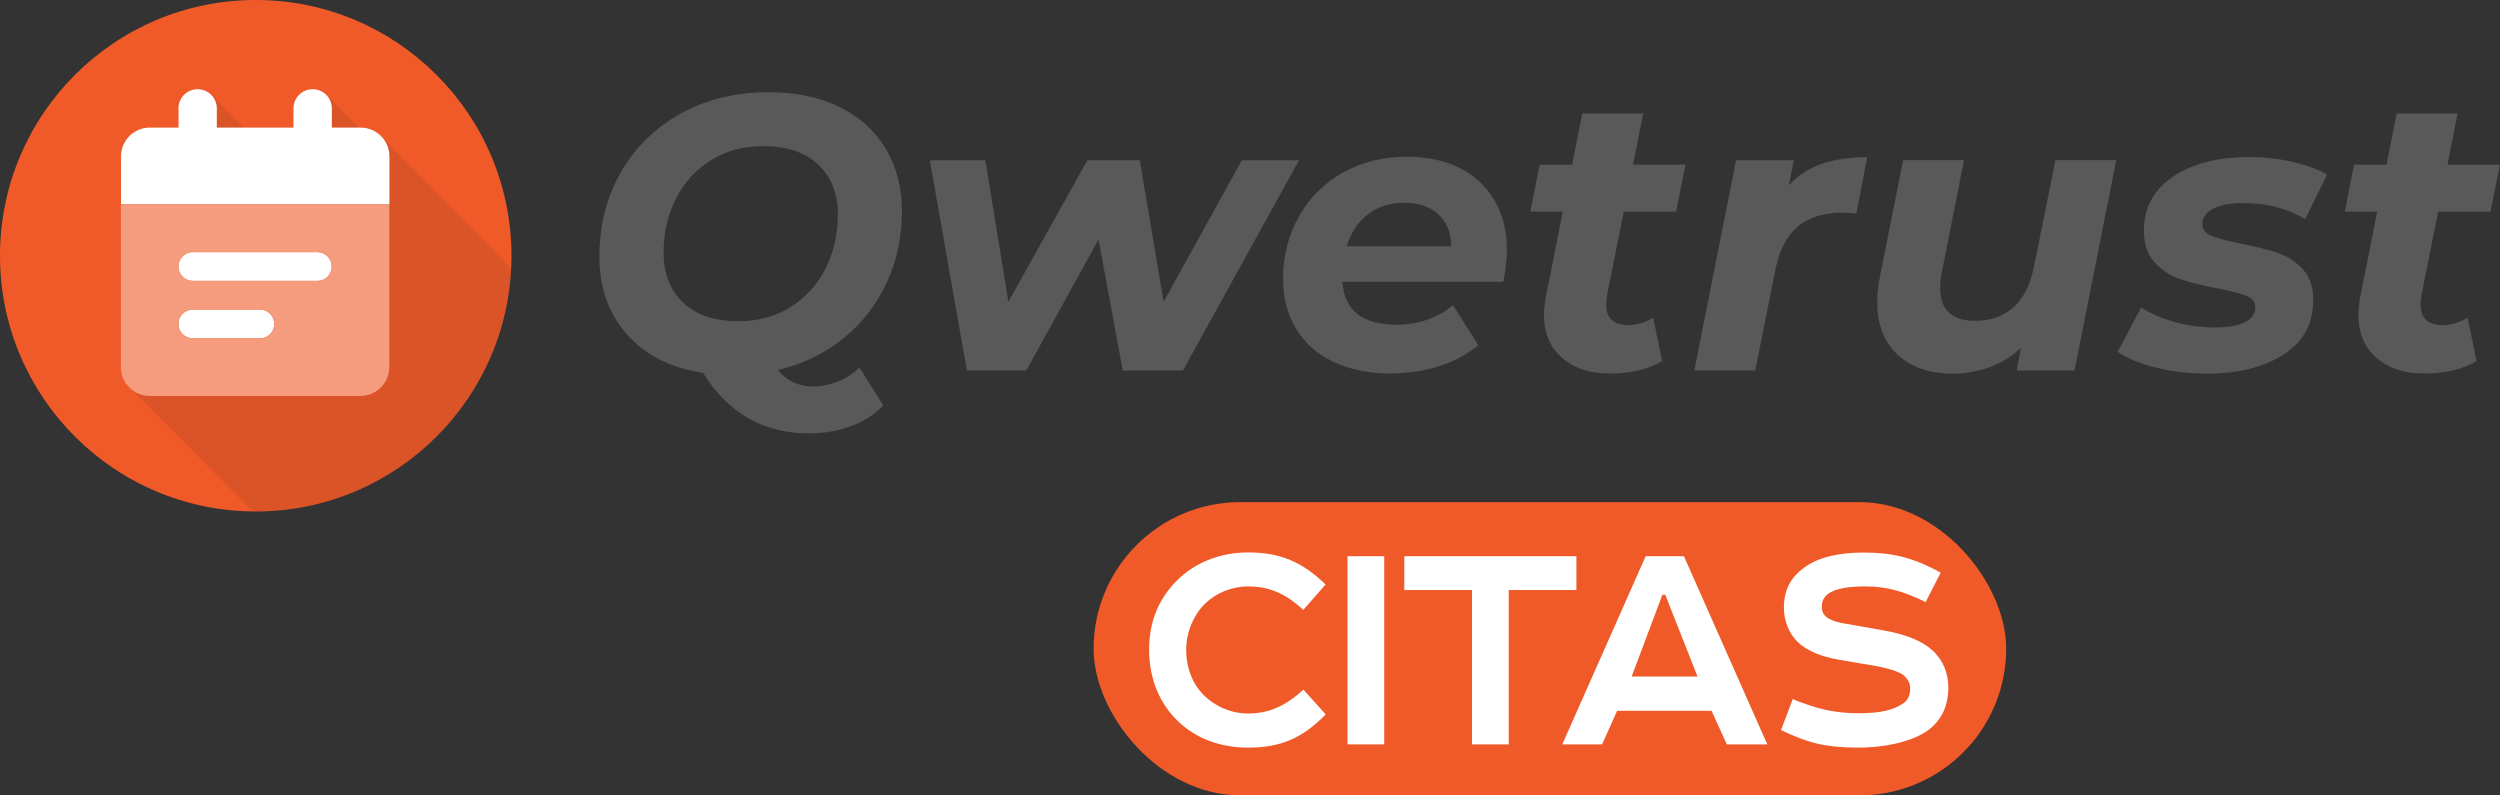 <?xml version="1.0" encoding="UTF-8"?>
<svg id="Layer_2" data-name="Layer 2" xmlns="http://www.w3.org/2000/svg" xmlns:xlink="http://www.w3.org/1999/xlink" viewBox="0 0 192.78 61.33">
  <rect x="0" y="0" width="192.78" height="61.33" fill="#333333" stroke="none"/>
  <defs>
    <style>
      .cls-1 {
        opacity: .64;
      }

      .cls-1, .cls-2, .cls-3, .cls-4, .cls-5, .cls-6, .cls-7, .cls-8, .cls-9, .cls-10, .cls-11, .cls-12, .cls-13, .cls-14, .cls-15, .cls-16, .cls-17, .cls-18, .cls-19, .cls-20, .cls-21, .cls-22, .cls-23, .cls-24, .cls-25, .cls-26, .cls-27, .cls-28, .cls-29, .cls-30, .cls-31, .cls-32, .cls-33, .cls-34, .cls-35, .cls-36, .cls-37, .cls-38, .cls-39, .cls-40, .cls-41, .cls-42, .cls-43, .cls-44, .cls-45, .cls-46, .cls-47, .cls-48, .cls-49, .cls-50, .cls-51, .cls-52, .cls-53, .cls-54, .cls-55, .cls-56, .cls-57, .cls-58, .cls-59, .cls-60, .cls-61, .cls-62, .cls-63, .cls-64, .cls-65, .cls-66, .cls-67 {
        stroke-width: 0px;
      }

      .cls-1, .cls-2, .cls-3, .cls-4, .cls-5, .cls-6, .cls-7, .cls-9, .cls-10, .cls-11, .cls-12, .cls-13, .cls-14, .cls-15, .cls-16, .cls-17, .cls-18, .cls-19, .cls-20, .cls-21, .cls-22, .cls-23, .cls-24, .cls-25, .cls-26, .cls-27, .cls-28, .cls-29, .cls-30, .cls-31, .cls-32, .cls-33, .cls-34, .cls-35, .cls-36, .cls-37, .cls-38, .cls-39, .cls-40, .cls-41, .cls-42, .cls-43, .cls-44, .cls-45, .cls-46, .cls-47, .cls-48, .cls-49, .cls-50, .cls-51, .cls-52, .cls-53, .cls-54, .cls-55, .cls-56, .cls-57, .cls-59, .cls-63, .cls-64, .cls-65, .cls-66, .cls-67 {
        fill: #231f20;
      }

      .cls-2 {
        opacity: .03;
      }

      .cls-3 {
        opacity: .2;
      }

      .cls-4 {
        opacity: .38;
      }

      .cls-5 {
        opacity: .07;
      }

      .cls-6 {
        opacity: .21;
      }

      .cls-68 {
        clip-path: url(#clippath);
      }

      .cls-7 {
        opacity: .74;
      }

      .cls-8 {
        fill: none;
      }

      .cls-9 {
        opacity: .8;
      }

      .cls-10 {
        opacity: .36;
      }

      .cls-11 {
        opacity: .7;
      }

      .cls-12 {
        opacity: .39;
      }

      .cls-69 {
        opacity: .1;
      }

      .cls-13 {
        opacity: .72;
      }

      .cls-14 {
        isolation: isolate;
        opacity: 0;
      }

      .cls-15 {
        opacity: .18;
      }

      .cls-16 {
        opacity: .79;
      }

      .cls-17 {
        opacity: .11;
      }

      .cls-18 {
        opacity: .75;
      }

      .cls-19 {
        opacity: .77;
      }

      .cls-20 {
        opacity: .16;
      }

      .cls-21 {
        opacity: .82;
      }

      .cls-22 {
        opacity: .41;
      }

      .cls-23 {
        opacity: .85;
      }

      .cls-24 {
        opacity: .43;
      }

      .cls-25 {
        opacity: .84;
      }

      .cls-26 {
        opacity: .87;
      }

      .cls-27 {
        opacity: .93;
      }

      .cls-28 {
        opacity: .33;
      }

      .cls-29 {
        opacity: .1;
      }

      .cls-30 {
        opacity: .15;
      }

      .cls-31 {
        opacity: .92;
      }

      .cls-32 {
        opacity: .46;
      }

      .cls-33 {
        opacity: .02;
      }

      .cls-34 {
        opacity: .25;
      }

      .cls-35 {
        opacity: .89;
      }

      .cls-36 {
        opacity: .44;
      }

      .cls-37 {
        opacity: .9;
      }

      .cls-38 {
        opacity: .05;
      }

      .cls-39 {
        opacity: .98;
      }

      .cls-40 {
        opacity: .97;
      }

      .cls-41 {
        opacity: .49;
      }

      .cls-42 {
        opacity: .95;
      }

      .cls-43 {
        opacity: .48;
      }

      .cls-44 {
        opacity: .13;
      }

      .cls-45 {
        opacity: .54;
      }

      .cls-46 {
        opacity: .56;
      }

      .cls-47 {
        opacity: .28;
      }

      .cls-48 {
        opacity: .51;
      }

      .cls-49 {
        opacity: .31;
      }

      .cls-50 {
        opacity: .52;
      }

      .cls-51 {
        opacity: .26;
      }

      .cls-52 {
        opacity: .61;
      }

      .cls-53 {
        opacity: .08;
      }

      .cls-54 {
        opacity: .62;
      }

      .cls-55 {
        opacity: .69;
      }

      .cls-56 {
        opacity: .57;
      }

      .cls-57 {
        opacity: .34;
      }

      .cls-58 {
        fill: #595959;
      }

      .cls-60 {
        fill: #fff;
      }

      .cls-61 {
        fill: #f05a28;
      }

      .cls-62 {
        fill: #f69c7e;
      }

      .cls-63 {
        opacity: .59;
      }

      .cls-64 {
        opacity: .3;
      }

      .cls-65 {
        opacity: .66;
      }

      .cls-66 {
        opacity: .23;
      }

      .cls-67 {
        opacity: .67;
      }
    </style>
    <clipPath id="clippath">
      <circle class="cls-8" cx="19.72" cy="19.72" r="19.72"/>
    </clipPath>
  </defs>
  <g id="Layer_1-2" data-name="Layer 1">
    <g>
      <g>
        <g>
          <rect class="cls-61" x="84.33" y="38.72" width="70.37" height="22.61" rx="11.31" ry="11.31"/>
          <g>
            <path class="cls-60" d="M92.79,53.57c.94.94,2.18,1.45,3.46,1.45,1.62,0,2.9-.6,4.26-1.84l1.72,1.91c-1.81,1.84-3.48,2.56-5.97,2.56-2.25,0-4.11-.75-5.47-2.08-1.38-1.35-2.18-3.24-2.18-5.47s.77-3.94,2.13-5.32c1.35-1.35,3.26-2.18,5.51-2.18,2.49,0,4.16.73,5.97,2.47l-1.72,1.96c-1.35-1.26-2.64-1.81-4.26-1.81-1.28,0-2.47.51-3.34,1.35-.85.85-1.43,2.15-1.43,3.53,0,1.47.53,2.68,1.31,3.46Z"/>
            <path class="cls-60" d="M106.74,57.4h-2.83v-14.51h2.83v14.51Z"/>
            <path class="cls-60" d="M108.28,42.89h13.28v2.61h-5.22v11.9h-2.83v-11.9h-5.22v-2.61Z"/>
            <path class="cls-60" d="M129.85,42.89l6.43,14.51h-3.12l-1.18-2.59h-7.28l-1.16,2.59h-3.07l6.43-14.51h2.95ZM125.82,52.17h5.08l-2.49-6.31h-.22l-2.37,6.31Z"/>
            <path class="cls-60" d="M138.58,49.46c-.6-.6-1.02-1.55-1.02-2.59,0-1.45.58-2.37,1.52-3.07,1.14-.85,2.73-1.19,4.6-1.19,2.13,0,3.72.31,5.97,1.55l-1.16,2.27c-1.74-.87-3.1-1.21-4.62-1.21-1.23,0-2.32.12-2.93.6-.31.24-.46.56-.46.97,0,.36.14.65.44.85.41.27.97.39,1.43.46l2.88.51c1.64.29,3.05.77,3.99,1.74.6.65,1.02,1.52,1.02,2.68,0,1.64-.73,2.73-1.72,3.39-1.33.87-3.43,1.23-5.18,1.23-2.59,0-3.92-.36-6-1.35l.9-2.39c1.86.77,3.31,1.09,5.05,1.09s2.73-.24,3.53-.8c.31-.24.48-.6.48-1.09s-.22-.75-.48-1.02c-.48-.36-1.21-.53-1.98-.7l-3.12-.53c-1.16-.22-2.35-.61-3.14-1.4Z"/>
          </g>
        </g>
        <g>
          <circle class="cls-61" cx="19.72" cy="19.72" r="19.72"/>
          <g class="cls-68">
            <g class="cls-69">
              <path class="cls-14" d="M49.24,31.47h-2.22v-1.48c0-.82-.66-1.48-1.48-1.48s-1.48.66-1.48,1.48v1.48h-5.91v-1.48c0-.82-.66-1.48-1.48-1.48s-1.48.66-1.48,1.48v1.48h-2.22c-1.22,0-2.22.99-2.22,2.22v16.25c0,1.22.99,2.22,2.22,2.22h16.25c1.22,0,2.22-.99,2.22-2.22v-16.25c0-1.22-.99-2.22-2.22-2.22Z"/>
              <path class="cls-33" d="M48.89,31.12h-2.22v-1.48c0-.82-.66-1.48-1.48-1.48s-1.48.66-1.48,1.48v1.48h-5.91v-1.48c0-.82-.66-1.48-1.48-1.48s-1.48.66-1.48,1.48v1.48h-2.22c-1.22,0-2.22.99-2.22,2.22v16.25c0,1.22.99,2.22,2.22,2.22h16.25c1.22,0,2.22-.99,2.22-2.22v-16.25c0-1.22-.99-2.22-2.22-2.22Z"/>
              <path class="cls-2" d="M48.54,30.76h-2.22v-1.48c0-.82-.66-1.48-1.48-1.48s-1.48.66-1.48,1.48v1.48h-5.91v-1.48c0-.82-.66-1.48-1.48-1.48s-1.48.66-1.48,1.48v1.48h-2.22c-1.22,0-2.22.99-2.22,2.22v16.25c0,1.22.99,2.22,2.22,2.22h16.25c1.22,0,2.22-.99,2.22-2.22v-16.25c0-1.22-.99-2.22-2.22-2.22Z"/>
              <path class="cls-38" d="M48.19,30.41h-2.22v-1.48c0-.82-.66-1.48-1.48-1.48s-1.48.66-1.48,1.48v1.48h-5.91v-1.48c0-.82-.66-1.48-1.48-1.48s-1.48.66-1.48,1.48v1.48h-2.22c-1.22,0-2.22.99-2.22,2.22v16.25c0,1.22.99,2.22,2.22,2.22h16.25c1.22,0,2.22-.99,2.22-2.22v-16.25c0-1.22-.99-2.22-2.22-2.22Z"/>
              <path class="cls-5" d="M47.84,30.05h-2.22v-1.48c0-.82-.66-1.48-1.48-1.48s-1.48.66-1.48,1.48v1.48h-5.91v-1.48c0-.82-.66-1.48-1.48-1.48s-1.48.66-1.48,1.48v1.48h-2.22c-1.22,0-2.22.99-2.22,2.22v16.25c0,1.22.99,2.22,2.22,2.22h16.25c1.22,0,2.22-.99,2.22-2.22v-16.25c0-1.22-.99-2.22-2.22-2.22Z"/>
              <path class="cls-53" d="M47.49,29.7h-2.22v-1.48c0-.82-.66-1.48-1.48-1.48s-1.48.66-1.48,1.48v1.48h-5.91v-1.48c0-.82-.66-1.48-1.48-1.48s-1.48.66-1.48,1.48v1.48h-2.22c-1.22,0-2.22.99-2.22,2.22v16.25c0,1.22.99,2.22,2.22,2.22h16.25c1.22,0,2.22-.99,2.22-2.22v-16.25c0-1.22-.99-2.22-2.22-2.22Z"/>
              <path class="cls-29" d="M47.14,29.35h-2.22v-1.48c0-.82-.66-1.48-1.48-1.48s-1.48.66-1.48,1.48v1.48h-5.91v-1.48c0-.82-.66-1.48-1.48-1.48s-1.48.66-1.48,1.48v1.48h-2.22c-1.22,0-2.22.99-2.22,2.22v16.25c0,1.22.99,2.22,2.22,2.22h16.25c1.22,0,2.22-.99,2.22-2.22v-16.25c0-1.22-.99-2.22-2.22-2.22Z"/>
              <path class="cls-17" d="M46.79,28.99h-2.22v-1.48c0-.82-.66-1.48-1.48-1.48s-1.48.66-1.48,1.48v1.48h-5.91v-1.48c0-.82-.66-1.48-1.48-1.48s-1.48.66-1.48,1.48v1.48h-2.22c-1.22,0-2.22.99-2.22,2.22v16.25c0,1.22.99,2.22,2.22,2.22h16.25c1.22,0,2.22-.99,2.22-2.22v-16.25c0-1.22-.99-2.22-2.22-2.22Z"/>
              <path class="cls-44" d="M46.44,28.64h-2.22v-1.48c0-.82-.66-1.48-1.48-1.48s-1.48.66-1.48,1.48v1.48h-5.91v-1.48c0-.82-.66-1.48-1.48-1.48s-1.48.66-1.48,1.48v1.48h-2.22c-1.22,0-2.22.99-2.22,2.22v16.25c0,1.22.99,2.22,2.22,2.22h16.25c1.22,0,2.22-.99,2.22-2.22v-16.25c0-1.22-.99-2.22-2.22-2.22Z"/>
              <path class="cls-30" d="M46.09,28.28h-2.22v-1.48c0-.82-.66-1.48-1.48-1.48s-1.48.66-1.48,1.48v1.48h-5.91v-1.48c0-.82-.66-1.48-1.48-1.48s-1.48.66-1.48,1.48v1.48h-2.22c-1.22,0-2.22.99-2.22,2.22v16.25c0,1.22.99,2.22,2.22,2.22h16.25c1.22,0,2.22-.99,2.22-2.22v-16.25c0-1.22-.99-2.22-2.22-2.22Z"/>
              <path class="cls-20" d="M45.74,27.93h-2.22v-1.48c0-.82-.66-1.48-1.48-1.48s-1.48.66-1.48,1.48v1.48h-5.91v-1.48c0-.82-.66-1.48-1.48-1.48s-1.48.66-1.48,1.48v1.48h-2.22c-1.22,0-2.22.99-2.22,2.22v16.25c0,1.22.99,2.22,2.22,2.22h16.25c1.22,0,2.22-.99,2.22-2.22v-16.25c0-1.22-.99-2.22-2.22-2.22Z"/>
              <path class="cls-15" d="M45.38,27.57h-2.22v-1.48c0-.82-.66-1.48-1.48-1.48s-1.48.66-1.48,1.48v1.48h-5.91v-1.48c0-.82-.66-1.48-1.48-1.48s-1.48.66-1.48,1.48v1.48h-2.22c-1.22,0-2.22.99-2.22,2.22v16.25c0,1.22.99,2.22,2.22,2.22h16.25c1.22,0,2.22-.99,2.22-2.22v-16.25c0-1.22-.99-2.22-2.22-2.22Z"/>
              <path class="cls-3" d="M45.03,27.22h-2.22v-1.48c0-.82-.66-1.48-1.48-1.48s-1.48.66-1.48,1.48v1.48h-5.91v-1.48c0-.82-.66-1.48-1.48-1.48s-1.48.66-1.48,1.48v1.48h-2.22c-1.22,0-2.22.99-2.22,2.22v16.25c0,1.22.99,2.22,2.22,2.22h16.25c1.22,0,2.22-.99,2.22-2.22v-16.25c0-1.22-.99-2.22-2.22-2.22Z"/>
              <path class="cls-6" d="M44.68,26.87h-2.22v-1.48c0-.82-.66-1.48-1.48-1.48s-1.48.66-1.48,1.48v1.48h-5.91v-1.48c0-.82-.66-1.48-1.48-1.48s-1.48.66-1.48,1.48v1.48h-2.22c-1.22,0-2.22.99-2.22,2.22v16.25c0,1.22.99,2.22,2.22,2.22h16.25c1.22,0,2.22-.99,2.22-2.22v-16.25c0-1.22-.99-2.22-2.22-2.22Z"/>
              <path class="cls-66" d="M44.33,26.51h-2.22v-1.48c0-.82-.66-1.48-1.48-1.48s-1.48.66-1.48,1.48v1.48h-5.91v-1.48c0-.82-.66-1.48-1.48-1.48s-1.48.66-1.48,1.48v1.48h-2.22c-1.22,0-2.22.99-2.22,2.22v16.25c0,1.22.99,2.22,2.22,2.22h16.25c1.22,0,2.22-.99,2.22-2.22v-16.25c0-1.22-.99-2.22-2.22-2.22Z"/>
              <path class="cls-34" d="M43.98,26.16h-2.22v-1.48c0-.82-.66-1.48-1.48-1.48s-1.48.66-1.48,1.48v1.48h-5.91v-1.48c0-.82-.66-1.48-1.48-1.48s-1.48.66-1.48,1.48v1.48h-2.22c-1.22,0-2.22.99-2.22,2.22v16.25c0,1.22.99,2.22,2.22,2.22h16.25c1.22,0,2.22-.99,2.22-2.22v-16.25c0-1.22-.99-2.22-2.22-2.22Z"/>
              <path class="cls-51" d="M43.63,25.8h-2.22v-1.48c0-.82-.66-1.48-1.48-1.48s-1.48.66-1.48,1.48v1.48h-5.91v-1.48c0-.82-.66-1.48-1.48-1.48s-1.48.66-1.48,1.48v1.48h-2.22c-1.22,0-2.22.99-2.22,2.22v16.25c0,1.22.99,2.22,2.22,2.22h16.25c1.22,0,2.22-.99,2.22-2.22v-16.25c0-1.22-.99-2.22-2.22-2.22Z"/>
              <path class="cls-47" d="M43.28,25.45h-2.22v-1.48c0-.82-.66-1.48-1.48-1.48s-1.48.66-1.48,1.48v1.48h-5.91v-1.48c0-.82-.66-1.48-1.48-1.48s-1.48.66-1.48,1.48v1.48h-2.22c-1.22,0-2.22.99-2.22,2.22v16.25c0,1.22.99,2.22,2.22,2.22h16.25c1.22,0,2.22-.99,2.22-2.22v-16.25c0-1.22-.99-2.22-2.22-2.22Z"/>
              <path class="cls-64" d="M42.93,25.09h-2.22v-1.48c0-.82-.66-1.48-1.48-1.48s-1.48.66-1.48,1.48v1.48h-5.91v-1.48c0-.82-.66-1.48-1.48-1.48s-1.48.66-1.48,1.48v1.48h-2.22c-1.22,0-2.22.99-2.22,2.22v16.25c0,1.22.99,2.22,2.22,2.22h16.25c1.22,0,2.22-.99,2.22-2.22v-16.25c0-1.22-.99-2.22-2.22-2.22Z"/>
              <path class="cls-49" d="M42.58,24.74h-2.22v-1.48c0-.82-.66-1.48-1.48-1.48s-1.48.66-1.48,1.48v1.48h-5.91v-1.48c0-.82-.66-1.48-1.48-1.48s-1.48.66-1.48,1.48v1.48h-2.22c-1.22,0-2.22.99-2.22,2.22v16.25c0,1.22.99,2.22,2.22,2.22h16.25c1.22,0,2.22-.99,2.22-2.22v-16.25c0-1.22-.99-2.22-2.22-2.22Z"/>
              <path class="cls-28" d="M42.23,24.38h-2.22v-1.48c0-.82-.66-1.48-1.48-1.48s-1.48.66-1.48,1.48v1.48h-5.91v-1.48c0-.82-.66-1.48-1.48-1.48s-1.48.66-1.48,1.48v1.48h-2.22c-1.22,0-2.22.99-2.22,2.22v16.25c0,1.22.99,2.22,2.22,2.22h16.25c1.22,0,2.22-.99,2.22-2.22v-16.25c0-1.22-.99-2.22-2.22-2.22Z"/>
              <path class="cls-57" d="M41.88,24.03h-2.22v-1.48c0-.82-.66-1.48-1.48-1.48s-1.48.66-1.48,1.48v1.48h-5.91v-1.48c0-.82-.66-1.48-1.48-1.48s-1.48.66-1.48,1.48v1.48h-2.22c-1.22,0-2.22.99-2.22,2.22v16.25c0,1.22.99,2.22,2.22,2.22h16.25c1.22,0,2.22-.99,2.22-2.22v-16.25c0-1.22-.99-2.22-2.22-2.22Z"/>
              <path class="cls-10" d="M41.53,23.68h-2.22v-1.48c0-.82-.66-1.48-1.48-1.48s-1.48.66-1.48,1.48v1.48h-5.91v-1.48c0-.82-.66-1.48-1.48-1.48s-1.48.66-1.48,1.48v1.48h-2.22c-1.22,0-2.22.99-2.22,2.22v16.25c0,1.22.99,2.22,2.22,2.22h16.25c1.22,0,2.22-.99,2.22-2.22v-16.25c0-1.22-.99-2.22-2.22-2.22Z"/>
              <path class="cls-4" d="M41.18,23.32h-2.22v-1.48c0-.82-.66-1.48-1.48-1.48s-1.48.66-1.48,1.48v1.48h-5.91v-1.48c0-.82-.66-1.48-1.48-1.48s-1.48.66-1.48,1.48v1.48h-2.22c-1.22,0-2.22.99-2.22,2.22v16.25c0,1.22.99,2.22,2.22,2.22h16.25c1.22,0,2.22-.99,2.22-2.22v-16.25c0-1.22-.99-2.22-2.22-2.22Z"/>
              <path class="cls-12" d="M40.83,22.97h-2.22v-1.48c0-.82-.66-1.48-1.48-1.48s-1.48.66-1.48,1.48v1.48h-5.91v-1.48c0-.82-.66-1.48-1.48-1.48s-1.48.66-1.48,1.48v1.48h-2.22c-1.22,0-2.22.99-2.22,2.22v16.25c0,1.22.99,2.22,2.22,2.22h16.25c1.22,0,2.22-.99,2.22-2.22v-16.25c0-1.22-.99-2.22-2.22-2.22Z"/>
              <path class="cls-22" d="M40.47,22.61h-2.22v-1.48c0-.82-.66-1.48-1.48-1.48s-1.48.66-1.48,1.48v1.48h-5.91v-1.48c0-.82-.66-1.48-1.48-1.48s-1.48.66-1.48,1.48v1.48h-2.22c-1.22,0-2.22.99-2.22,2.22v16.25c0,1.22.99,2.22,2.22,2.22h16.25c1.22,0,2.22-.99,2.22-2.22v-16.25c0-1.22-.99-2.22-2.22-2.22Z"/>
              <path class="cls-24" d="M40.12,22.26h-2.22v-1.48c0-.82-.66-1.48-1.48-1.48s-1.48.66-1.48,1.48v1.48h-5.91v-1.48c0-.82-.66-1.48-1.48-1.48s-1.48.66-1.48,1.48v1.48h-2.22c-1.22,0-2.22.99-2.22,2.22v16.25c0,1.22.99,2.22,2.22,2.22h16.25c1.22,0,2.22-.99,2.22-2.22v-16.25c0-1.22-.99-2.22-2.22-2.22Z"/>
              <path class="cls-36" d="M39.77,21.9h-2.22v-1.48c0-.82-.66-1.48-1.48-1.48s-1.48.66-1.48,1.48v1.48h-5.91v-1.48c0-.82-.66-1.48-1.48-1.48s-1.48.66-1.48,1.48v1.48h-2.22c-1.22,0-2.22.99-2.22,2.22v16.25c0,1.22.99,2.22,2.22,2.22h16.25c1.22,0,2.22-.99,2.22-2.22v-16.25c0-1.22-.99-2.22-2.22-2.22Z"/>
              <path class="cls-32" d="M39.42,21.55h-2.22v-1.48c0-.82-.66-1.48-1.48-1.48s-1.48.66-1.48,1.48v1.48h-5.91v-1.48c0-.82-.66-1.48-1.48-1.48s-1.48.66-1.48,1.48v1.48h-2.22c-1.22,0-2.22.99-2.22,2.22v16.25c0,1.22.99,2.22,2.22,2.22h16.25c1.22,0,2.22-.99,2.22-2.22v-16.25c0-1.22-.99-2.22-2.22-2.22Z"/>
              <path class="cls-43" d="M39.07,21.2h-2.22v-1.48c0-.82-.66-1.48-1.48-1.48s-1.48.66-1.48,1.48v1.48h-5.91v-1.48c0-.82-.66-1.48-1.48-1.48s-1.48.66-1.48,1.48v1.48h-2.22c-1.22,0-2.22.99-2.22,2.22v16.25c0,1.22.99,2.22,2.22,2.22h16.25c1.22,0,2.22-.99,2.22-2.22v-16.25c0-1.22-.99-2.22-2.22-2.22Z"/>
              <path class="cls-41" d="M38.72,20.84h-2.22v-1.48c0-.82-.66-1.48-1.48-1.48s-1.48.66-1.48,1.48v1.48h-5.91v-1.48c0-.82-.66-1.48-1.48-1.48s-1.48.66-1.48,1.48v1.48h-2.22c-1.22,0-2.22.99-2.22,2.22v16.25c0,1.22.99,2.22,2.22,2.22h16.25c1.22,0,2.22-.99,2.22-2.22v-16.25c0-1.22-.99-2.22-2.22-2.22Z"/>
              <path class="cls-48" d="M38.37,20.49h-2.22v-1.48c0-.82-.66-1.48-1.48-1.48s-1.48.66-1.48,1.48v1.48h-5.91v-1.48c0-.82-.66-1.48-1.48-1.48s-1.48.66-1.48,1.48v1.48h-2.22c-1.22,0-2.22.99-2.22,2.22v16.25c0,1.22.99,2.22,2.22,2.22h16.25c1.22,0,2.22-.99,2.22-2.22v-16.25c0-1.22-.99-2.22-2.22-2.22Z"/>
              <path class="cls-50" d="M38.02,20.13h-2.22v-1.48c0-.82-.66-1.48-1.48-1.48s-1.48.66-1.48,1.48v1.48h-5.91v-1.48c0-.82-.66-1.48-1.48-1.48s-1.48.66-1.48,1.48v1.48h-2.22c-1.22,0-2.22.99-2.22,2.22v16.25c0,1.22.99,2.22,2.22,2.22h16.25c1.22,0,2.22-.99,2.22-2.22v-16.25c0-1.22-.99-2.22-2.22-2.22Z"/>
              <path class="cls-45" d="M37.67,19.78h-2.22v-1.48c0-.82-.66-1.48-1.48-1.48s-1.48.66-1.48,1.48v1.48h-5.91v-1.48c0-.82-.66-1.48-1.48-1.48s-1.48.66-1.48,1.48v1.48h-2.22c-1.22,0-2.22.99-2.22,2.22v16.25c0,1.22.99,2.22,2.22,2.22h16.25c1.22,0,2.22-.99,2.22-2.22v-16.25c0-1.22-.99-2.22-2.22-2.22Z"/>
              <path class="cls-46" d="M37.32,19.42h-2.22v-1.48c0-.82-.66-1.48-1.48-1.48s-1.48.66-1.48,1.48v1.48h-5.91v-1.48c0-.82-.66-1.48-1.48-1.48s-1.48.66-1.48,1.48v1.48h-2.22c-1.22,0-2.22.99-2.22,2.22v16.25c0,1.22.99,2.22,2.22,2.22h16.25c1.22,0,2.22-.99,2.22-2.22v-16.25c0-1.22-.99-2.22-2.22-2.22Z"/>
              <path class="cls-56" d="M36.97,19.07h-2.22v-1.48c0-.82-.66-1.48-1.48-1.48s-1.48.66-1.48,1.48v1.48h-5.91v-1.48c0-.82-.66-1.48-1.48-1.48s-1.48.66-1.48,1.48v1.48h-2.22c-1.22,0-2.22.99-2.22,2.22v16.25c0,1.22.99,2.22,2.22,2.22h16.25c1.22,0,2.22-.99,2.22-2.22v-16.25c0-1.22-.99-2.22-2.22-2.22Z"/>
              <path class="cls-63" d="M36.62,18.72h-2.22v-1.48c0-.82-.66-1.48-1.48-1.48s-1.48.66-1.48,1.48v1.48h-5.91v-1.48c0-.82-.66-1.48-1.48-1.48s-1.48.66-1.48,1.48v1.48h-2.22c-1.22,0-2.22.99-2.22,2.22v16.25c0,1.22.99,2.22,2.22,2.22h16.25c1.22,0,2.22-.99,2.22-2.22v-16.25c0-1.22-.99-2.22-2.22-2.22Z"/>
              <path class="cls-52" d="M36.27,18.36h-2.22v-1.48c0-.82-.66-1.48-1.48-1.48s-1.48.66-1.48,1.48v1.48h-5.91v-1.48c0-.82-.66-1.48-1.48-1.48s-1.48.66-1.48,1.48v1.48h-2.22c-1.22,0-2.22.99-2.22,2.22v16.25c0,1.22.99,2.22,2.22,2.22h16.25c1.22,0,2.22-.99,2.22-2.22v-16.25c0-1.22-.99-2.22-2.22-2.22Z"/>
              <path class="cls-54" d="M35.92,18.01h-2.22v-1.48c0-.82-.66-1.48-1.48-1.48s-1.48.66-1.48,1.48v1.48h-5.91v-1.48c0-.82-.66-1.48-1.48-1.48s-1.48.66-1.48,1.48v1.48h-2.22c-1.22,0-2.22.99-2.22,2.22v16.25c0,1.22.99,2.22,2.22,2.22h16.25c1.22,0,2.22-.99,2.22-2.22v-16.25c0-1.22-.99-2.22-2.22-2.22Z"/>
              <path class="cls-1" d="M35.56,17.65h-2.22v-1.48c0-.82-.66-1.48-1.48-1.48s-1.48.66-1.48,1.48v1.48h-5.91v-1.48c0-.82-.66-1.48-1.48-1.48s-1.48.66-1.48,1.48v1.48h-2.22c-1.22,0-2.22.99-2.22,2.22v16.25c0,1.22.99,2.22,2.22,2.22h16.25c1.22,0,2.22-.99,2.22-2.22v-16.25c0-1.22-.99-2.22-2.22-2.22Z"/>
              <path class="cls-65" d="M35.21,17.3h-2.22v-1.48c0-.82-.66-1.48-1.48-1.48s-1.48.66-1.48,1.48v1.48h-5.91v-1.48c0-.82-.66-1.48-1.48-1.48s-1.48.66-1.48,1.48v1.48h-2.22c-1.22,0-2.22.99-2.22,2.22v16.25c0,1.22.99,2.22,2.22,2.22h16.25c1.22,0,2.22-.99,2.22-2.22v-16.25c0-1.22-.99-2.22-2.22-2.22Z"/>
              <path class="cls-67" d="M34.86,16.94h-2.22v-1.48c0-.82-.66-1.48-1.48-1.48s-1.48.66-1.48,1.48v1.48h-5.91v-1.48c0-.82-.66-1.48-1.48-1.48s-1.48.66-1.48,1.48v1.48h-2.22c-1.22,0-2.22.99-2.22,2.22v16.25c0,1.22.99,2.22,2.22,2.22h16.25c1.22,0,2.22-.99,2.22-2.22v-16.25c0-1.22-.99-2.22-2.22-2.22Z"/>
              <path class="cls-55" d="M34.51,16.59h-2.22v-1.48c0-.82-.66-1.48-1.48-1.48s-1.48.66-1.48,1.48v1.48h-5.91v-1.48c0-.82-.66-1.48-1.48-1.48s-1.48.66-1.48,1.48v1.48h-2.22c-1.22,0-2.22.99-2.22,2.22v16.25c0,1.22.99,2.22,2.22,2.22h16.25c1.22,0,2.22-.99,2.22-2.22v-16.25c0-1.22-.99-2.22-2.22-2.22Z"/>
              <path class="cls-11" d="M34.16,16.23h-2.22v-1.48c0-.82-.66-1.48-1.48-1.48s-1.48.66-1.48,1.48v1.48h-5.91v-1.48c0-.82-.66-1.48-1.48-1.48s-1.48.66-1.48,1.48v1.48h-2.22c-1.22,0-2.22.99-2.22,2.22v16.25c0,1.22.99,2.22,2.22,2.22h16.25c1.22,0,2.22-.99,2.22-2.22v-16.25c0-1.22-.99-2.22-2.22-2.22Z"/>
              <path class="cls-13" d="M33.81,15.88h-2.22v-1.48c0-.82-.66-1.48-1.48-1.48s-1.48.66-1.48,1.48v1.48h-5.91v-1.48c0-.82-.66-1.48-1.48-1.48s-1.48.66-1.48,1.48v1.48h-2.22c-1.22,0-2.22.99-2.22,2.22v16.25c0,1.22.99,2.22,2.22,2.22h16.25c1.22,0,2.22-.99,2.22-2.22v-16.25c0-1.22-.99-2.22-2.22-2.22Z"/>
              <path class="cls-7" d="M33.46,15.53h-2.22v-1.48c0-.82-.66-1.48-1.48-1.48s-1.48.66-1.48,1.48v1.48h-5.91v-1.48c0-.82-.66-1.48-1.48-1.48s-1.48.66-1.48,1.48v1.48h-2.22c-1.22,0-2.22.99-2.22,2.22v16.25c0,1.22.99,2.22,2.22,2.22h16.25c1.22,0,2.22-.99,2.22-2.22v-16.25c0-1.22-.99-2.22-2.22-2.22Z"/>
              <path class="cls-18" d="M33.11,15.17h-2.22v-1.48c0-.82-.66-1.48-1.48-1.48s-1.48.66-1.48,1.48v1.48h-5.91v-1.48c0-.82-.66-1.48-1.48-1.48s-1.48.66-1.48,1.48v1.48h-2.22c-1.22,0-2.22.99-2.22,2.22v16.25c0,1.22.99,2.22,2.22,2.22h16.25c1.22,0,2.22-.99,2.22-2.22v-16.25c0-1.22-.99-2.22-2.22-2.22Z"/>
              <path class="cls-19" d="M32.76,14.82h-2.22v-1.48c0-.82-.66-1.48-1.48-1.48s-1.48.66-1.48,1.48v1.48h-5.91v-1.48c0-.82-.66-1.48-1.48-1.48s-1.48.66-1.48,1.48v1.48h-2.22c-1.22,0-2.22.99-2.22,2.22v16.25c0,1.22.99,2.22,2.22,2.22h16.25c1.22,0,2.22-.99,2.22-2.22v-16.25c0-1.22-.99-2.22-2.22-2.22Z"/>
              <path class="cls-16" d="M32.41,14.46h-2.22v-1.48c0-.82-.66-1.48-1.48-1.48s-1.48.66-1.48,1.48v1.48h-5.91v-1.48c0-.82-.66-1.48-1.48-1.48s-1.48.66-1.48,1.48v1.48h-2.22c-1.22,0-2.22.99-2.22,2.22v16.25c0,1.22.99,2.22,2.22,2.22h16.25c1.22,0,2.22-.99,2.22-2.22v-16.25c0-1.22-.99-2.22-2.22-2.22Z"/>
              <path class="cls-9" d="M32.06,14.11h-2.22v-1.48c0-.82-.66-1.48-1.48-1.48s-1.48.66-1.48,1.48v1.48h-5.91v-1.48c0-.82-.66-1.48-1.48-1.48s-1.48.66-1.48,1.48v1.48h-2.22c-1.22,0-2.22.99-2.22,2.22v16.25c0,1.22.99,2.22,2.22,2.22h16.25c1.22,0,2.22-.99,2.22-2.22v-16.25c0-1.22-.99-2.22-2.22-2.22Z"/>
              <path class="cls-21" d="M31.71,13.75h-2.22v-1.48c0-.82-.66-1.48-1.48-1.48s-1.48.66-1.48,1.48v1.48h-5.91v-1.48c0-.82-.66-1.48-1.48-1.48s-1.48.66-1.48,1.48v1.48h-2.22c-1.22,0-2.22.99-2.22,2.22v16.25c0,1.22.99,2.22,2.22,2.22h16.25c1.22,0,2.22-.99,2.22-2.22V15.97c0-1.22-.99-2.22-2.22-2.22Z"/>
              <path class="cls-25" d="M31.36,13.4h-2.22v-1.48c0-.82-.66-1.48-1.48-1.48s-1.48.66-1.48,1.48v1.48h-5.91v-1.48c0-.82-.66-1.48-1.48-1.48s-1.48.66-1.48,1.48v1.48h-2.22c-1.22,0-2.22.99-2.22,2.22v16.25c0,1.22.99,2.22,2.22,2.22h16.25c1.22,0,2.22-.99,2.22-2.22V15.62c0-1.22-.99-2.22-2.22-2.22Z"/>
              <path class="cls-23" d="M31.01,13.05h-2.22v-1.48c0-.82-.66-1.48-1.48-1.48s-1.48.66-1.48,1.48v1.48h-5.91v-1.48c0-.82-.66-1.48-1.48-1.48s-1.48.66-1.48,1.48v1.48h-2.22c-1.22,0-2.22.99-2.22,2.22v16.25c0,1.22.99,2.22,2.22,2.22h16.25c1.22,0,2.22-.99,2.22-2.22V15.26c0-1.22-.99-2.22-2.22-2.22Z"/>
              <path class="cls-26" d="M30.65,12.69h-2.22v-1.48c0-.82-.66-1.48-1.48-1.48s-1.48.66-1.48,1.48v1.48h-5.91v-1.48c0-.82-.66-1.48-1.48-1.48s-1.48.66-1.48,1.48v1.48h-2.22c-1.22,0-2.22.99-2.22,2.22v16.25c0,1.22.99,2.22,2.22,2.22h16.25c1.22,0,2.22-.99,2.22-2.22V14.91c0-1.22-.99-2.22-2.22-2.22Z"/>
              <path class="cls-35" d="M30.3,12.34h-2.22v-1.48c0-.82-.66-1.48-1.48-1.48s-1.48.66-1.48,1.48v1.48h-5.91v-1.48c0-.82-.66-1.48-1.48-1.48s-1.48.66-1.48,1.48v1.48h-2.22c-1.22,0-2.22.99-2.22,2.22v16.25c0,1.22.99,2.22,2.22,2.22h16.25c1.22,0,2.22-.99,2.22-2.22V14.55c0-1.22-.99-2.22-2.22-2.22Z"/>
              <path class="cls-37" d="M29.95,11.98h-2.22v-1.48c0-.82-.66-1.48-1.48-1.48s-1.48.66-1.48,1.48v1.48h-5.91v-1.48c0-.82-.66-1.48-1.48-1.48s-1.48.66-1.48,1.48v1.48h-2.22c-1.22,0-2.22.99-2.22,2.22v16.25c0,1.22.99,2.22,2.22,2.22h16.25c1.22,0,2.22-.99,2.22-2.22V14.2c0-1.22-.99-2.22-2.22-2.22Z"/>
              <path class="cls-31" d="M29.6,11.63h-2.22v-1.48c0-.82-.66-1.48-1.48-1.48s-1.48.66-1.48,1.48v1.48h-5.91v-1.48c0-.82-.66-1.48-1.48-1.48s-1.48.66-1.48,1.48v1.48h-2.22c-1.22,0-2.22.99-2.22,2.22v16.25c0,1.22.99,2.22,2.22,2.22h16.25c1.22,0,2.22-.99,2.22-2.22V13.84c0-1.22-.99-2.22-2.22-2.22Z"/>
              <path class="cls-27" d="M29.25,11.27h-2.22v-1.48c0-.82-.66-1.48-1.48-1.48s-1.48.66-1.48,1.48v1.48h-5.91v-1.48c0-.82-.66-1.48-1.48-1.48s-1.48.66-1.48,1.48v1.48h-2.22c-1.22,0-2.22.99-2.22,2.22v16.25c0,1.22.99,2.22,2.22,2.22h16.25c1.22,0,2.22-.99,2.22-2.22V13.49c0-1.22-.99-2.22-2.22-2.22Z"/>
              <path class="cls-42" d="M28.9,10.92h-2.22v-1.48c0-.82-.66-1.48-1.48-1.48s-1.48.66-1.48,1.48v1.48h-5.91v-1.48c0-.82-.66-1.48-1.48-1.48s-1.48.66-1.48,1.48v1.48h-2.22c-1.22,0-2.22.99-2.22,2.22v16.25c0,1.22.99,2.22,2.22,2.22h16.25c1.22,0,2.22-.99,2.22-2.22V13.14c0-1.22-.99-2.22-2.22-2.22Z"/>
              <path class="cls-40" d="M28.55,10.57h-2.22v-1.48c0-.82-.66-1.48-1.48-1.48s-1.48.66-1.48,1.48v1.48h-5.91v-1.48c0-.82-.66-1.48-1.48-1.48s-1.48.66-1.48,1.48v1.48h-2.22c-1.22,0-2.22.99-2.22,2.22v16.25c0,1.22.99,2.22,2.22,2.22h16.25c1.22,0,2.22-.99,2.22-2.22V12.78c0-1.22-.99-2.22-2.22-2.22Z"/>
              <path class="cls-39" d="M28.2,10.21h-2.22v-1.48c0-.82-.66-1.48-1.48-1.48s-1.48.66-1.48,1.48v1.48h-5.91v-1.48c0-.82-.66-1.48-1.48-1.48s-1.48.66-1.48,1.48v1.48h-2.22c-1.22,0-2.22.99-2.22,2.22v16.25c0,1.22.99,2.22,2.22,2.22h16.25c1.22,0,2.22-.99,2.22-2.22V12.43c0-1.22-.99-2.22-2.22-2.22Z"/>
              <path class="cls-59" d="M27.85,9.86h-2.22v-1.48c0-.82-.66-1.48-1.48-1.48s-1.48.66-1.48,1.48v1.48h-5.91v-1.48c0-.82-.66-1.48-1.48-1.48s-1.48.66-1.48,1.48v1.48h-2.22c-1.22,0-2.22.99-2.22,2.22v16.25c0,1.22.99,2.22,2.22,2.22h16.25c1.22,0,2.22-.99,2.22-2.22V12.07c0-1.22-.99-2.22-2.22-2.22Z"/>
            </g>
          </g>
          <g>
            <path class="cls-60" d="M13.76,8.36c0-.82.66-1.48,1.48-1.48s1.48.66,1.48,1.48v1.48h5.91v-1.48c0-.82.66-1.48,1.48-1.48s1.48.66,1.48,1.48v1.48h2.22c1.22,0,2.22.99,2.22,2.22v3.69H9.33v-3.69c0-1.22.99-2.22,2.22-2.22h2.22v-1.48ZM13.76,20.55c0-.61.49-1.11,1.11-1.11h9.6c.61,0,1.11.49,1.11,1.11s-.49,1.11-1.11,1.11h-9.6c-.61,0-1.11-.49-1.11-1.11ZM20.04,23.87c.61,0,1.11.49,1.11,1.11s-.49,1.11-1.11,1.11h-5.17c-.61,0-1.11-.49-1.11-1.11s.49-1.11,1.11-1.11h5.17Z"/>
            <path class="cls-62" d="M9.33,15.75h20.69v12.56c0,1.22-.99,2.22-2.22,2.22H11.54c-1.22,0-2.22-.99-2.22-2.22v-12.56ZM14.87,21.66h9.6c.61,0,1.11-.49,1.11-1.11s-.49-1.11-1.11-1.11h-9.6c-.61,0-1.11.49-1.11,1.11s.49,1.11,1.11,1.11ZM14.87,23.87c-.61,0-1.11.49-1.11,1.11s.49,1.11,1.11,1.11h5.17c.61,0,1.11-.49,1.11-1.11s-.49-1.11-1.11-1.11h-5.17Z"/>
          </g>
        </g>
      </g>
      <g>
        <path class="cls-58" d="M64.61,29.43c.62-.25,1.18-.62,1.66-1.1l1.84,2.92c-.66.7-1.49,1.24-2.49,1.61s-2.06.56-3.21.56c-3.54,0-6.27-1.56-8.2-4.67-2.51-.38-4.47-1.38-5.88-2.98-1.41-1.61-2.11-3.61-2.11-6s.55-4.54,1.64-6.46c1.09-1.92,2.63-3.43,4.61-4.54,1.98-1.1,4.24-1.66,6.8-1.66,2.11,0,3.94.38,5.48,1.15,1.55.76,2.73,1.84,3.56,3.22.82,1.39,1.24,2.98,1.24,4.79,0,2.01-.39,3.86-1.18,5.54-.78,1.69-1.89,3.11-3.33,4.28-1.44,1.17-3.12,1.98-5.05,2.44.68.84,1.59,1.27,2.71,1.27.64,0,1.28-.13,1.9-.38ZM52.68,23.34c1,.95,2.42,1.43,4.25,1.43,1.55,0,2.9-.37,4.07-1.12s2.06-1.74,2.68-2.98c.62-1.25.93-2.62.93-4.13,0-1.61-.5-2.89-1.51-3.84-1-.95-2.42-1.43-4.25-1.43-1.55,0-2.9.37-4.07,1.11-1.17.74-2.06,1.74-2.68,2.98-.62,1.25-.93,2.62-.93,4.13,0,1.61.5,2.89,1.51,3.84Z"/>
        <path class="cls-58" d="M100.17,12.36l-8.95,16.21h-4.64l-1.87-10.1-5.57,10.1h-4.58l-2.86-16.21h4.28l1.78,10.91,6.09-10.91h4.04l1.84,10.91,6.03-10.91h4.43Z"/>
        <path class="cls-58" d="M115.93,21.73h-12.42c.16,2.21,1.56,3.31,4.19,3.31.82,0,1.61-.13,2.37-.39.75-.26,1.41-.63,1.97-1.12l1.96,3.1c-.9.72-1.94,1.27-3.1,1.63-1.17.36-2.39.54-3.68.54-1.67,0-3.13-.3-4.38-.89-1.26-.59-2.22-1.44-2.89-2.55-.67-1.1-1.01-2.38-1.01-3.83,0-1.79.41-3.4,1.22-4.84s1.94-2.56,3.39-3.38c1.45-.81,3.09-1.22,4.94-1.22,1.57,0,2.93.29,4.08.87,1.15.58,2.05,1.42,2.68,2.5s.95,2.34.95,3.77c0,.74-.09,1.57-.27,2.47ZM105.48,16.53c-.76.59-1.31,1.41-1.63,2.46h8.05c0-1.04-.33-1.86-.98-2.46s-1.53-.89-2.64-.89-2.04.3-2.8.89Z"/>
        <path class="cls-58" d="M123.92,22.84c-.04.16-.06.38-.06.66,0,1.04.57,1.57,1.72,1.57.62,0,1.26-.19,1.9-.57l.69,3.34c-1.04.64-2.39.96-4.04.96-1.53,0-2.75-.4-3.68-1.21-.92-.8-1.39-1.91-1.39-3.31,0-.4.05-.87.15-1.42l1.3-6.54h-2.5l.72-3.62h2.5l.78-3.95h4.7l-.78,3.95h4.04l-.72,3.62h-4.04l-1.3,6.51Z"/>
        <path class="cls-58" d="M140.48,12.63c.99-.34,2.16-.51,3.51-.51l-.84,4.34c-.56-.04-.92-.06-1.08-.06-1.43,0-2.57.35-3.42,1.05-.85.7-1.43,1.8-1.73,3.28l-1.57,7.84h-4.7l3.22-16.21h4.46l-.39,1.93c.7-.76,1.55-1.32,2.55-1.66Z"/>
        <path class="cls-58" d="M163.19,12.36l-3.22,16.21h-4.46l.33-1.75c-.7.66-1.51,1.16-2.41,1.49-.9.33-1.86.5-2.86.5-1.77,0-3.18-.48-4.23-1.45-1.05-.96-1.58-2.32-1.58-4.07,0-.66.07-1.32.21-1.96l1.78-8.98h4.7l-1.72,8.68c-.08.38-.12.77-.12,1.18,0,1.69.9,2.53,2.71,2.53,1.19,0,2.16-.35,2.94-1.04.77-.69,1.3-1.73,1.58-3.12l1.66-8.23h4.7Z"/>
        <path class="cls-58" d="M166.24,28.34c-1.26-.31-2.24-.72-2.94-1.22l1.81-3.41c.7.46,1.56.83,2.58,1.12,1.01.28,2.03.42,3.06.42s1.86-.14,2.38-.41c.52-.27.78-.66.78-1.16,0-.4-.23-.69-.69-.87-.46-.18-1.21-.37-2.23-.57-1.17-.22-2.12-.46-2.88-.72s-1.41-.69-1.96-1.28c-.55-.59-.83-1.4-.83-2.43,0-1.79.75-3.18,2.25-4.19s3.46-1.51,5.89-1.51c1.12,0,2.22.12,3.28.36s1.97.57,2.71.99l-1.69,3.44c-1.33-.82-2.92-1.24-4.79-1.24-1.02,0-1.8.15-2.34.45-.53.3-.8.68-.8,1.15,0,.42.23.73.69.92.46.19,1.24.4,2.32.62,1.15.22,2.08.46,2.82.71s1.37.67,1.91,1.25c.54.58.81,1.38.81,2.38,0,1.81-.76,3.21-2.28,4.19-1.52.98-3.48,1.48-5.89,1.48-1.41,0-2.74-.16-3.99-.47Z"/>
        <path class="cls-58" d="M186.72,22.84c-.04.16-.06.38-.06.66,0,1.04.57,1.57,1.72,1.57.62,0,1.26-.19,1.9-.57l.69,3.34c-1.04.64-2.39.96-4.04.96-1.53,0-2.75-.4-3.68-1.21-.92-.8-1.39-1.91-1.39-3.31,0-.4.05-.87.15-1.42l1.3-6.54h-2.5l.72-3.62h2.5l.78-3.95h4.7l-.78,3.95h4.04l-.72,3.62h-4.04l-1.3,6.51Z"/>
      </g>
    </g>
  </g>
</svg>